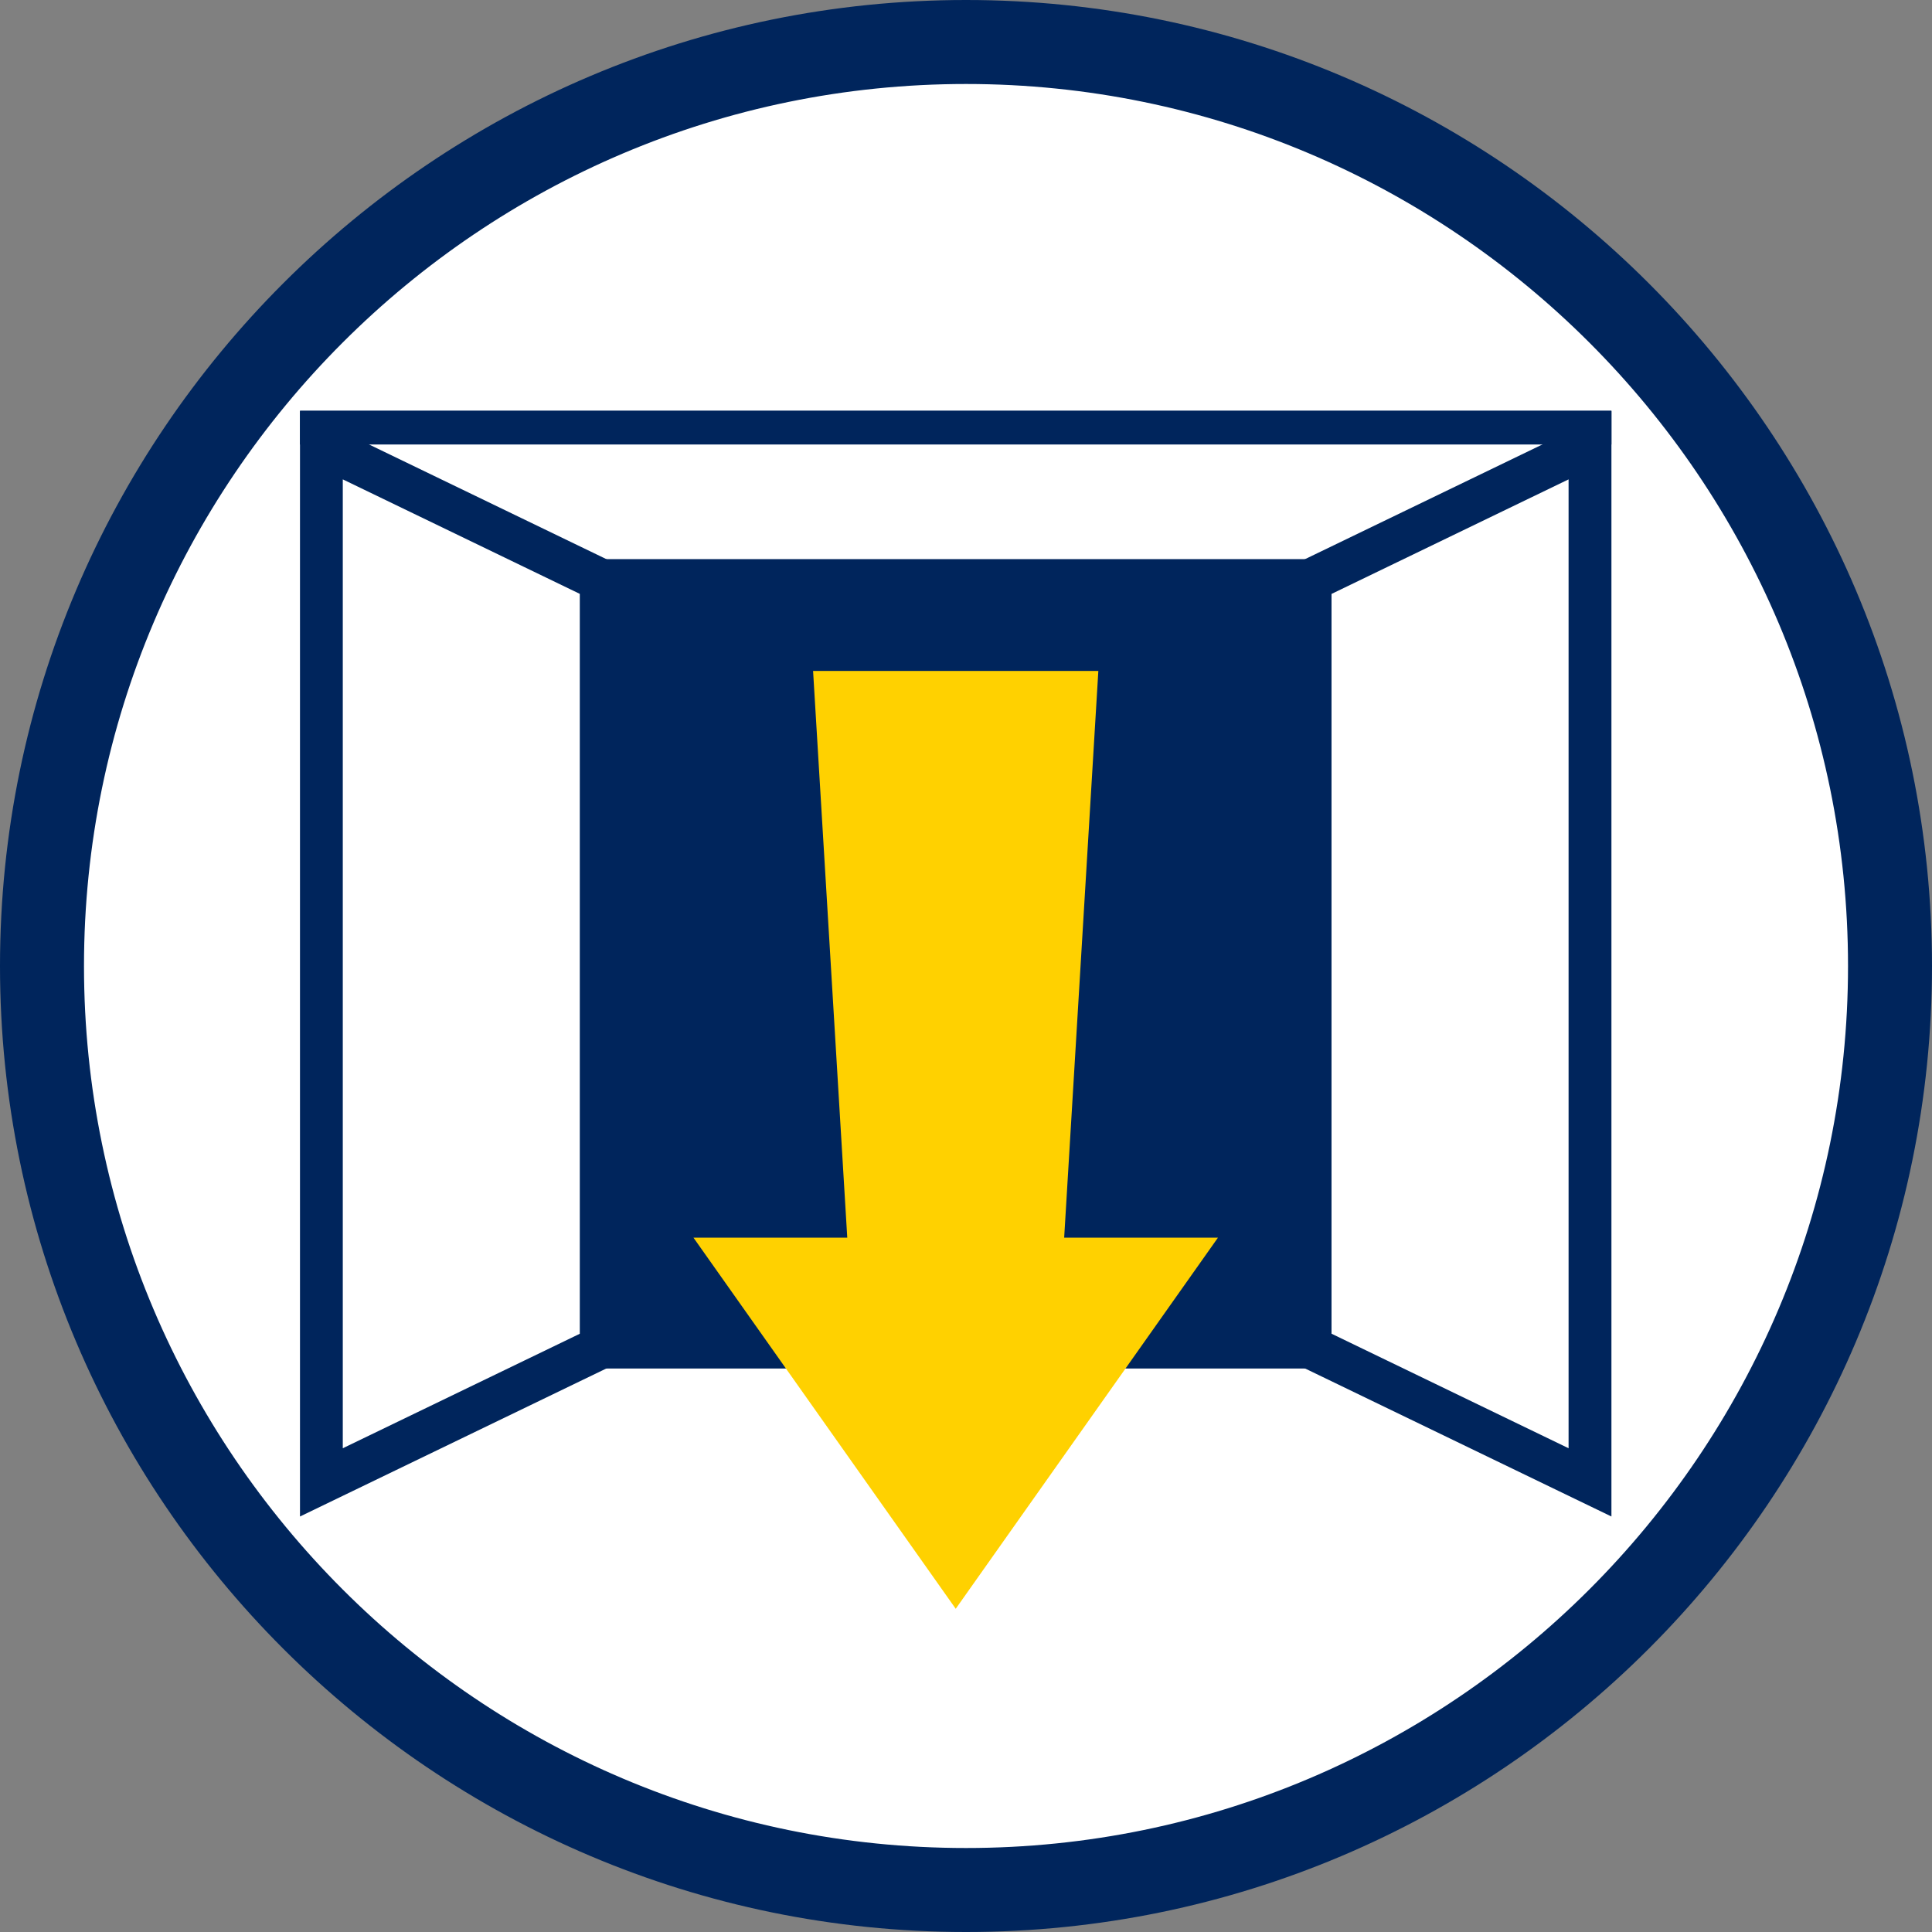 <?xml version="1.0" encoding="UTF-8"?>
<svg width="150px" height="150px" viewBox="0 0 150 150" version="1.1" xmlns="http://www.w3.org/2000/svg" xmlns:xlink="http://www.w3.org/1999/xlink">
    <rect x="0" y="0" width="150" height="150" fill="#808080" stroke="none"/>
    <!-- Generator: Sketch 45.2 (43514) - http://www.bohemiancoding.com/sketch -->
    <title>Untitled 2</title>
    <desc>Created with Sketch.</desc>
    <defs></defs>
    <g id="Page-1" stroke="none" stroke-width="1" fill="none" fill-rule="evenodd">
        <g id="icon-cat-downflow-booths">
            <circle id="Oval" fill="#FFFFFF" cx="74" cy="74" r="71"></circle>
            <path d="M75.001,150 C33.645,150 0,116.357 0,75.001 C0,33.645 33.645,0 75.001,0 C116.355,0 150,33.645 150,75.001 C150,116.357 116.355,150 75.001,150 M75.001,6.521 C37.241,6.521 6.521,37.241 6.521,75.001 C6.521,112.761 37.241,143.479 75.001,143.479 C112.761,143.479 143.48,112.761 143.48,75.001 C143.48,37.241 112.761,6.521 75.001,6.521" id="Fill-1" fill="#00255C" fill-rule="nonzero"></path>
            <path d="M45.031,106.251 L103.373,106.251 L103.373,43.411 L45.031,43.411 L45.031,106.251 Z M48.355,102.924 L100.046,102.924 L100.046,46.734 L48.355,46.734 L48.355,102.924 Z" id="Fill-4" fill="#00255C" fill-rule="nonzero"></path>
            <path d="M125.111,117.741 L100.048,105.631 L100.048,44.028 L125.111,31.919 L125.111,117.741 Z M103.373,103.545 L121.784,112.442 L121.784,37.218 L103.373,46.115 L103.373,103.545 Z" id="Fill-5" fill="#00255C" fill-rule="nonzero"></path>
            <path d="M23.291,117.741 L23.291,31.919 L48.355,44.028 L48.355,105.631 L23.291,117.741 Z M26.614,37.218 L26.614,112.442 L45.031,103.545 L45.031,46.115 L26.614,37.218 Z" id="Fill-6" fill="#00255C" fill-rule="nonzero"></path>
            <polygon id="Fill-7" fill="#FFD100" fill-rule="nonzero" points="82.622 96.09 85.275 52.091 63.127 52.091 65.781 96.09 53.839 96.09 74.202 124.905 94.563 96.09"></polygon>
            <polygon id="Fill-8" fill="#00255C" fill-rule="nonzero" points="23.291 34.51 125.112 34.51 125.112 31.88 23.291 31.88"></polygon>
        </g>
    </g>
</svg>
